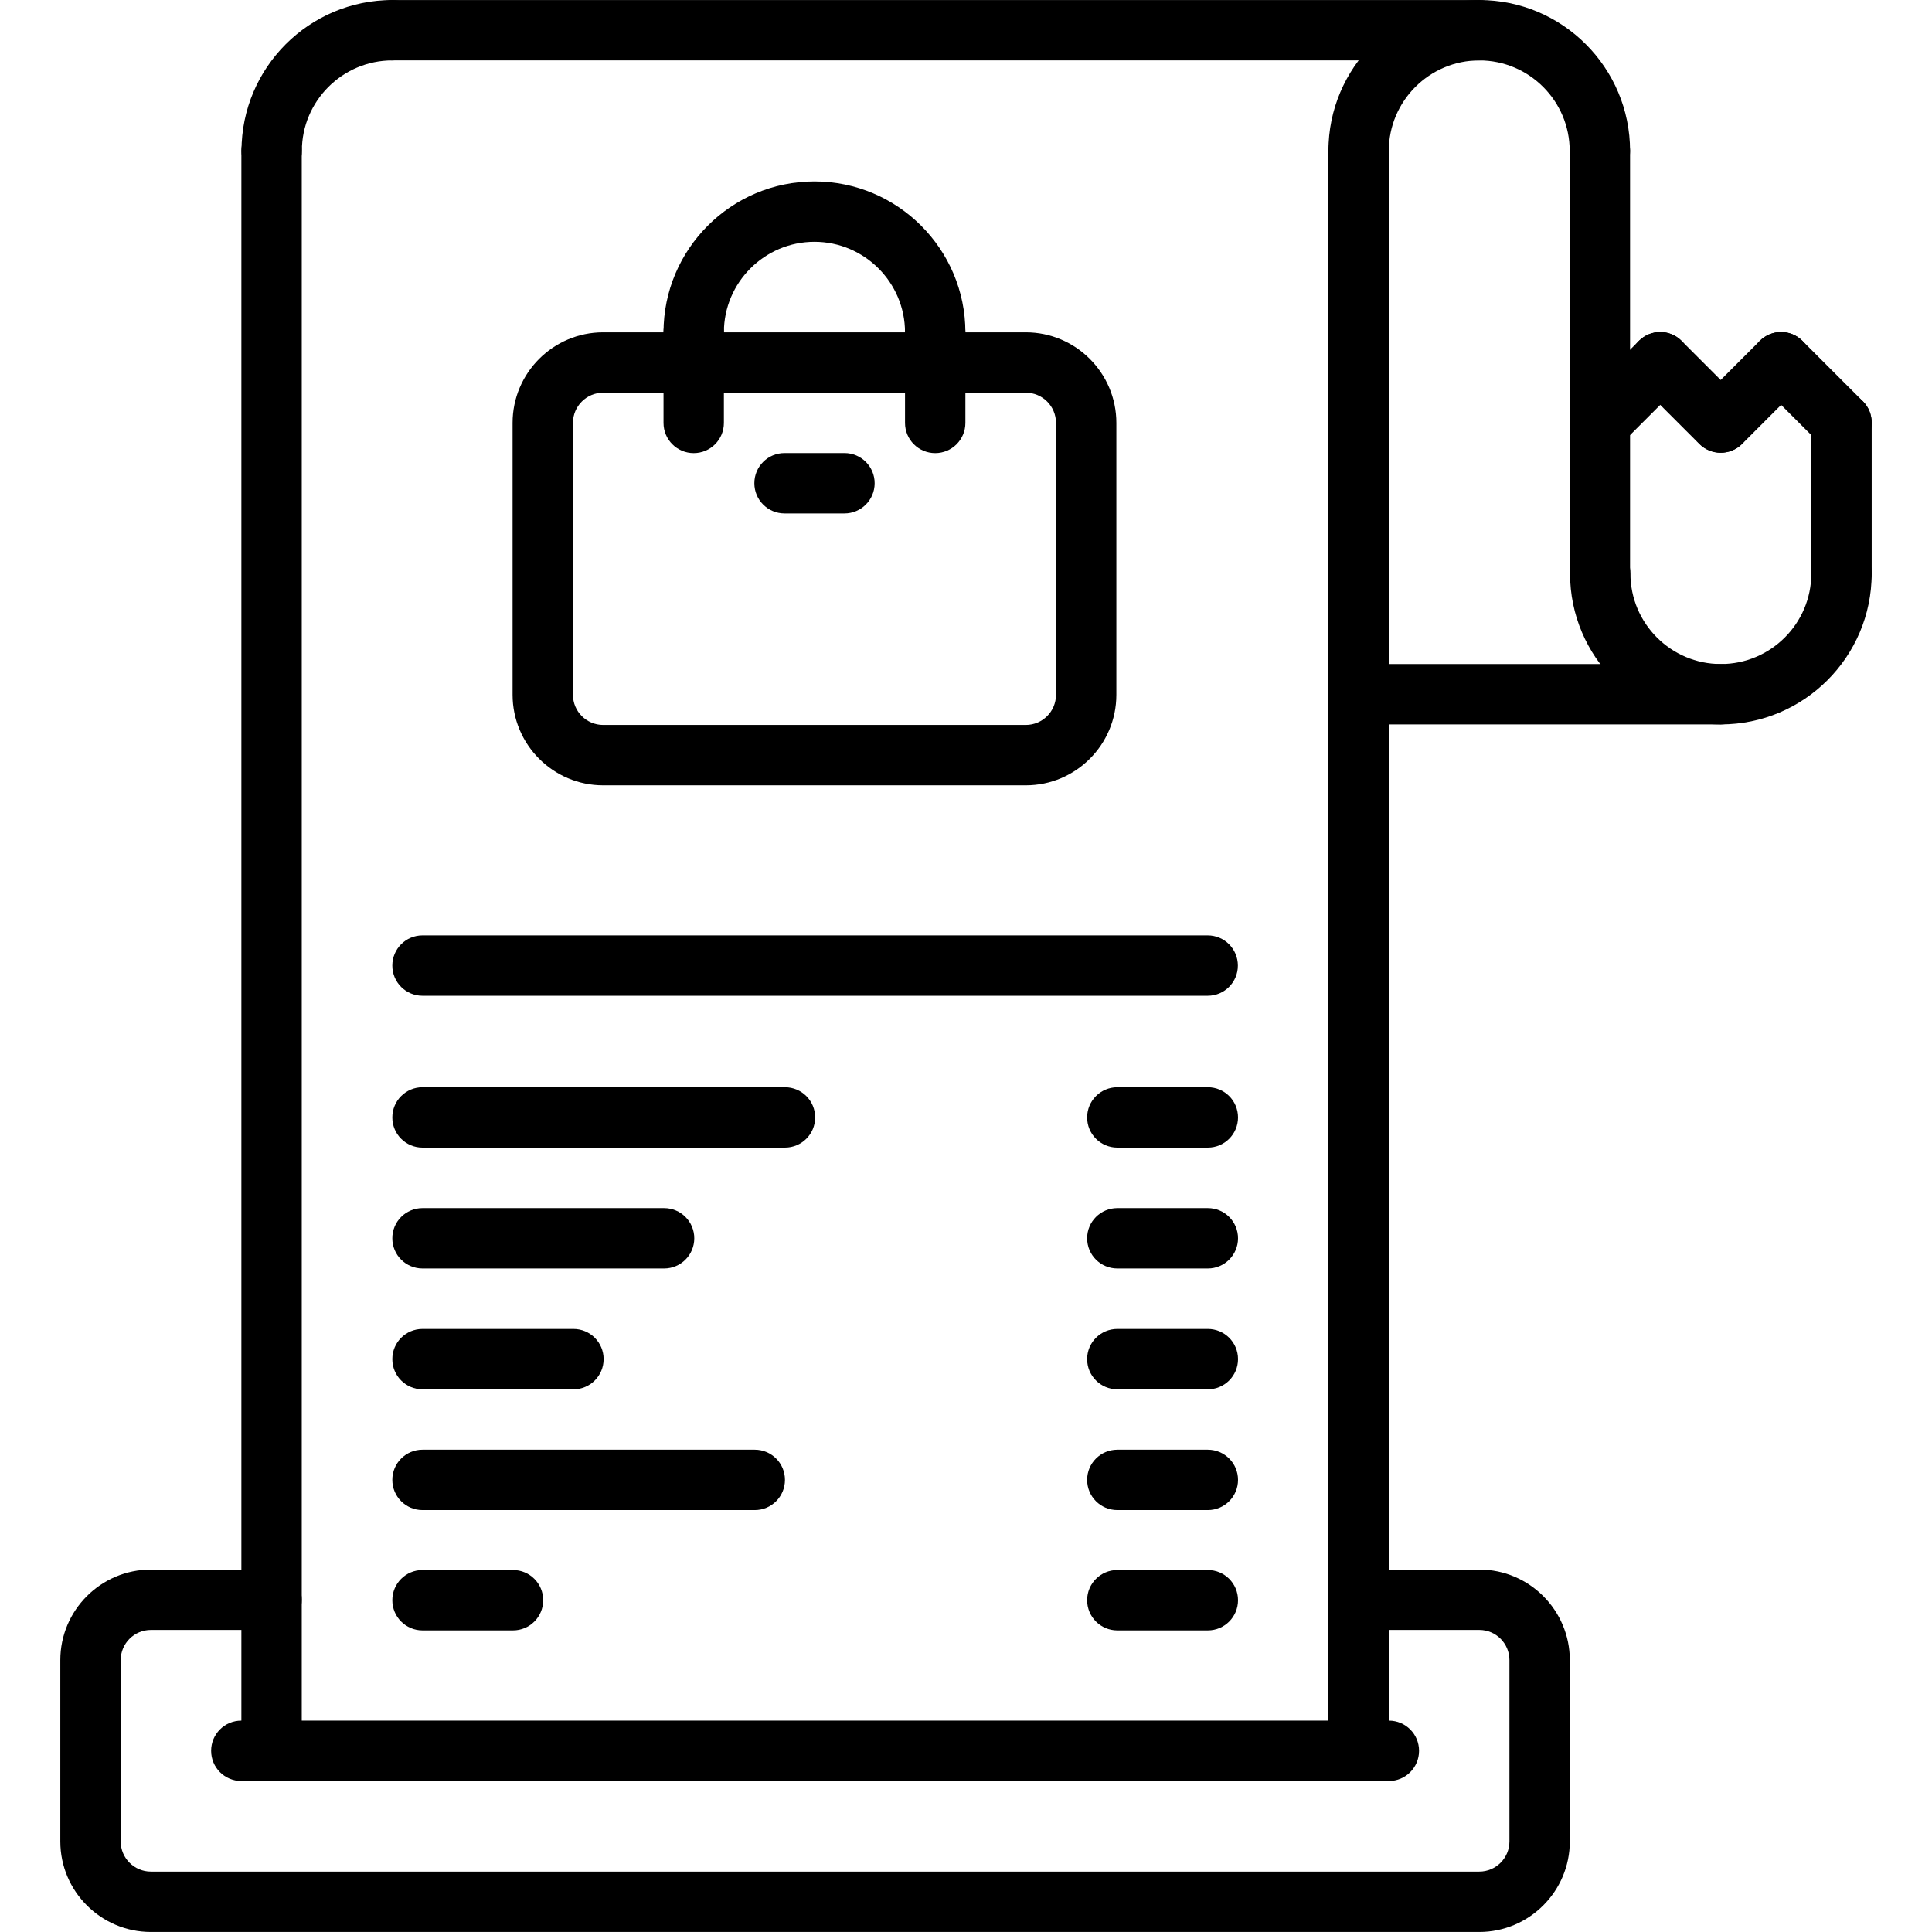 <svg xmlns="http://www.w3.org/2000/svg" id="icons" height="512" viewBox="0 0 64 64" width="512"><g><g><g><path d="m8.996 58.998c-.553 0-1-.447-1-1v-53.001c0-.553.447-1 1-1s1 .447 1 1v53.001c0 .553-.447 1-1 1z"></path></g><g><path d="m45.006 58.998c-.553 0-1-.447-1-1v-53.001c0-.553.447-1 1-1s1 .447 1 1v53.001c0 .553-.447 1-1 1z"></path></g><g><path d="m40.011 46.023h-2.998c-.553 0-1-.447-1-1s.447-1 1-1h2.998c.553 0 1 .447 1 1s-.448 1-1 1z"></path></g><g><path d="m18.996 46.023h-5c-.553 0-1-.447-1-1s.447-1 1-1h5c.553 0 1 .447 1 1s-.447 1-1 1z"></path></g><g><path d="m40.011 42.02h-2.998c-.553 0-1-.447-1-1s.447-1 1-1h2.998c.553 0 1 .447 1 1s-.448 1-1 1z"></path></g><g><path d="m21.999 42.02h-8.003c-.553 0-1-.447-1-1s.447-1 1-1h8.003c.553 0 1 .447 1 1s-.447 1-1 1z"></path></g><g><path d="m40.011 38.016h-2.998c-.553 0-1-.447-1-1s.447-1 1-1h2.998c.553 0 1 .447 1 1s-.448 1-1 1z"></path></g><g><path d="m26.003 38.016h-12.007c-.553 0-1-.447-1-1s.447-1 1-1h12.007c.553 0 1 .447 1 1s-.447 1-1 1z"></path></g><g><path d="m40.011 50.023h-2.998c-.553 0-1-.447-1-1s.447-1 1-1h2.998c.553 0 1 .447 1 1s-.448 1-1 1z"></path></g><g><path d="m25.003 50.023h-11.007c-.553 0-1-.447-1-1s.447-1 1-1h11.007c.553 0 1 .447 1 1s-.447 1-1 1z"></path></g><g><path d="m40.006 32.986h-26.01c-.553 0-1-.447-1-1s.447-1 1-1h26.01c.553 0 1 .447 1 1s-.447 1-1 1z"></path></g><g><path d="m40.011 54.009h-2.998c-.553 0-1-.447-1-1s.447-1 1-1h2.998c.553 0 1 .447 1 1s-.448 1-1 1z"></path></g><g><path d="m16.994 54.009h-2.998c-.553 0-1-.447-1-1s.447-1 1-1h2.998c.553 0 1 .447 1 1s-.447 1-1 1z"></path></g><g><path d="m46.008 58.998h-38.014c-.553 0-1-.447-1-1s.447-1 1-1h38.014c.553 0 1 .447 1 1s-.447 1-1 1z"></path></g><g><path d="m52.998 5.997c-.553 0-1-.447-1-1 0-1.652-1.343-2.996-2.994-2.996-1.653 0-2.998 1.344-2.998 2.996 0 .553-.447 1-1 1s-1-.447-1-1c0-2.755 2.242-4.996 4.998-4.996 2.754 0 4.994 2.241 4.994 4.996 0 .553-.447 1-1 1z"></path></g><g><path d="m57.006 23.997c-2.755 0-4.996-2.241-4.996-4.996 0-.553.447-1 1-1s1 .447 1 1c0 1.652 1.344 2.996 2.996 2.996s2.996-1.344 2.996-2.996c0-.553.447-1 1-1s1 .447 1 1c0 2.755-2.241 4.996-4.996 4.996z"></path></g><g><path d="m9 5.997c-.553 0-1-.447-1-1 0-2.755 2.241-4.996 4.996-4.996.553 0 1 .447 1 1s-.447 1-1 1c-1.652 0-2.996 1.344-2.996 2.996 0 .553-.447 1-1 1z"></path></g><g><path d="m49.004 2.001h-36.008c-.553 0-1-.447-1-1s.447-1 1-1h36.008c.553 0 1 .447 1 1s-.447 1-1 1z"></path></g><g><path d="m52.998 20.001c-.553 0-1-.447-1-1v-14.004c0-.553.447-1 1-1s1 .447 1 1v14.004c0 .553-.447 1-1 1z"></path></g><g><path d="m57.006 23.997h-12.006c-.553 0-1-.447-1-1s.447-1 1-1h12.006c.553 0 1 .447 1 1s-.447 1-1 1z"></path></g><g><path d="m61.002 20.001c-.553 0-1-.447-1-1v-5.002c0-.553.447-1 1-1s1 .447 1 1v5.002c0 .553-.447 1-1 1z"></path></g><g><path d="m49.002 63.999h-44.004c-1.654 0-3-1.346-3-3v-6.005c0-1.654 1.346-3 3-3h3.998c.553 0 1 .447 1 1s-.447 1-1 1h-3.998c-.552 0-1 .448-1 1v6.005c0 .552.448 1 1 1h44.004c.552 0 1-.448 1-1v-6.005c0-.552-.447-1-.996-1h-3.998c-.553 0-1-.447-1-1s.447-1 1-1h3.998c1.652 0 2.996 1.346 2.996 3v6.005c0 1.654-1.346 3-3 3z"></path></g><g><path d="m61.002 14.999c-.256 0-.512-.098-.707-.293l-2-2c-.391-.391-.391-1.023 0-1.414s1.023-.391 1.414 0l2 2c.391.391.391 1.023 0 1.414-.195.195-.451.293-.707.293z"></path></g><g><path d="m57.006 14.996c-.256 0-.512-.098-.707-.293-.391-.391-.391-1.023 0-1.414l1.996-1.997c.391-.391 1.023-.391 1.414 0s.391 1.023 0 1.414l-1.996 1.997c-.195.195-.451.293-.707.293z"></path></g><g><path d="m56.998 14.999c-.256 0-.512-.098-.707-.293l-2-2c-.391-.391-.391-1.023 0-1.414s1.023-.391 1.414 0l2 2c.391.391.391 1.023 0 1.414-.195.195-.451.293-.707.293z"></path></g><g><path d="m53 14.996c-.256 0-.512-.098-.707-.293-.391-.391-.391-1.023 0-1.414l1.998-1.997c.391-.391 1.023-.391 1.414 0s.391 1.023 0 1.414l-1.998 1.997c-.195.195-.451.293-.707.293z"></path></g></g><g><g><path d="m33.981 26.015h-14.001c-1.654 0-3-1.346-3-3v-9.006c0-1.654 1.346-3 3-3h14.001c1.654 0 3 1.346 3 3v9.006c0 1.654-1.345 3-3 3zm-14.001-13.006c-.552 0-1 .448-1 1v9.006c0 .552.448 1 1 1h14.001c.552 0 1-.448 1-1v-9.006c0-.552-.448-1-1-1z"></path></g><g><path d="m27.974 17.008h-1.985c-.553 0-1-.447-1-1s.447-1 1-1h1.985c.553 0 1 .447 1 1s-.448 1-1 1z"></path></g><g><path d="m30.98 12.01c-.553 0-1-.447-1-1 0-1.654-1.346-3-3-3s-3 1.346-3 3c0 .553-.447 1-1 1s-1-.447-1-1c0-2.757 2.243-5 5-5s5 2.243 5 5c0 .553-.447 1-1 1z"></path></g><g><path d="m22.98 15.01c-.553 0-1-.447-1-1v-3c0-.553.447-1 1-1s1 .447 1 1v3c0 .553-.447 1-1 1z"></path></g><g><path d="m30.98 15.01c-.553 0-1-.447-1-1v-3c0-.553.447-1 1-1s1 .447 1 1v3c0 .553-.447 1-1 1z"></path></g></g></g></svg>